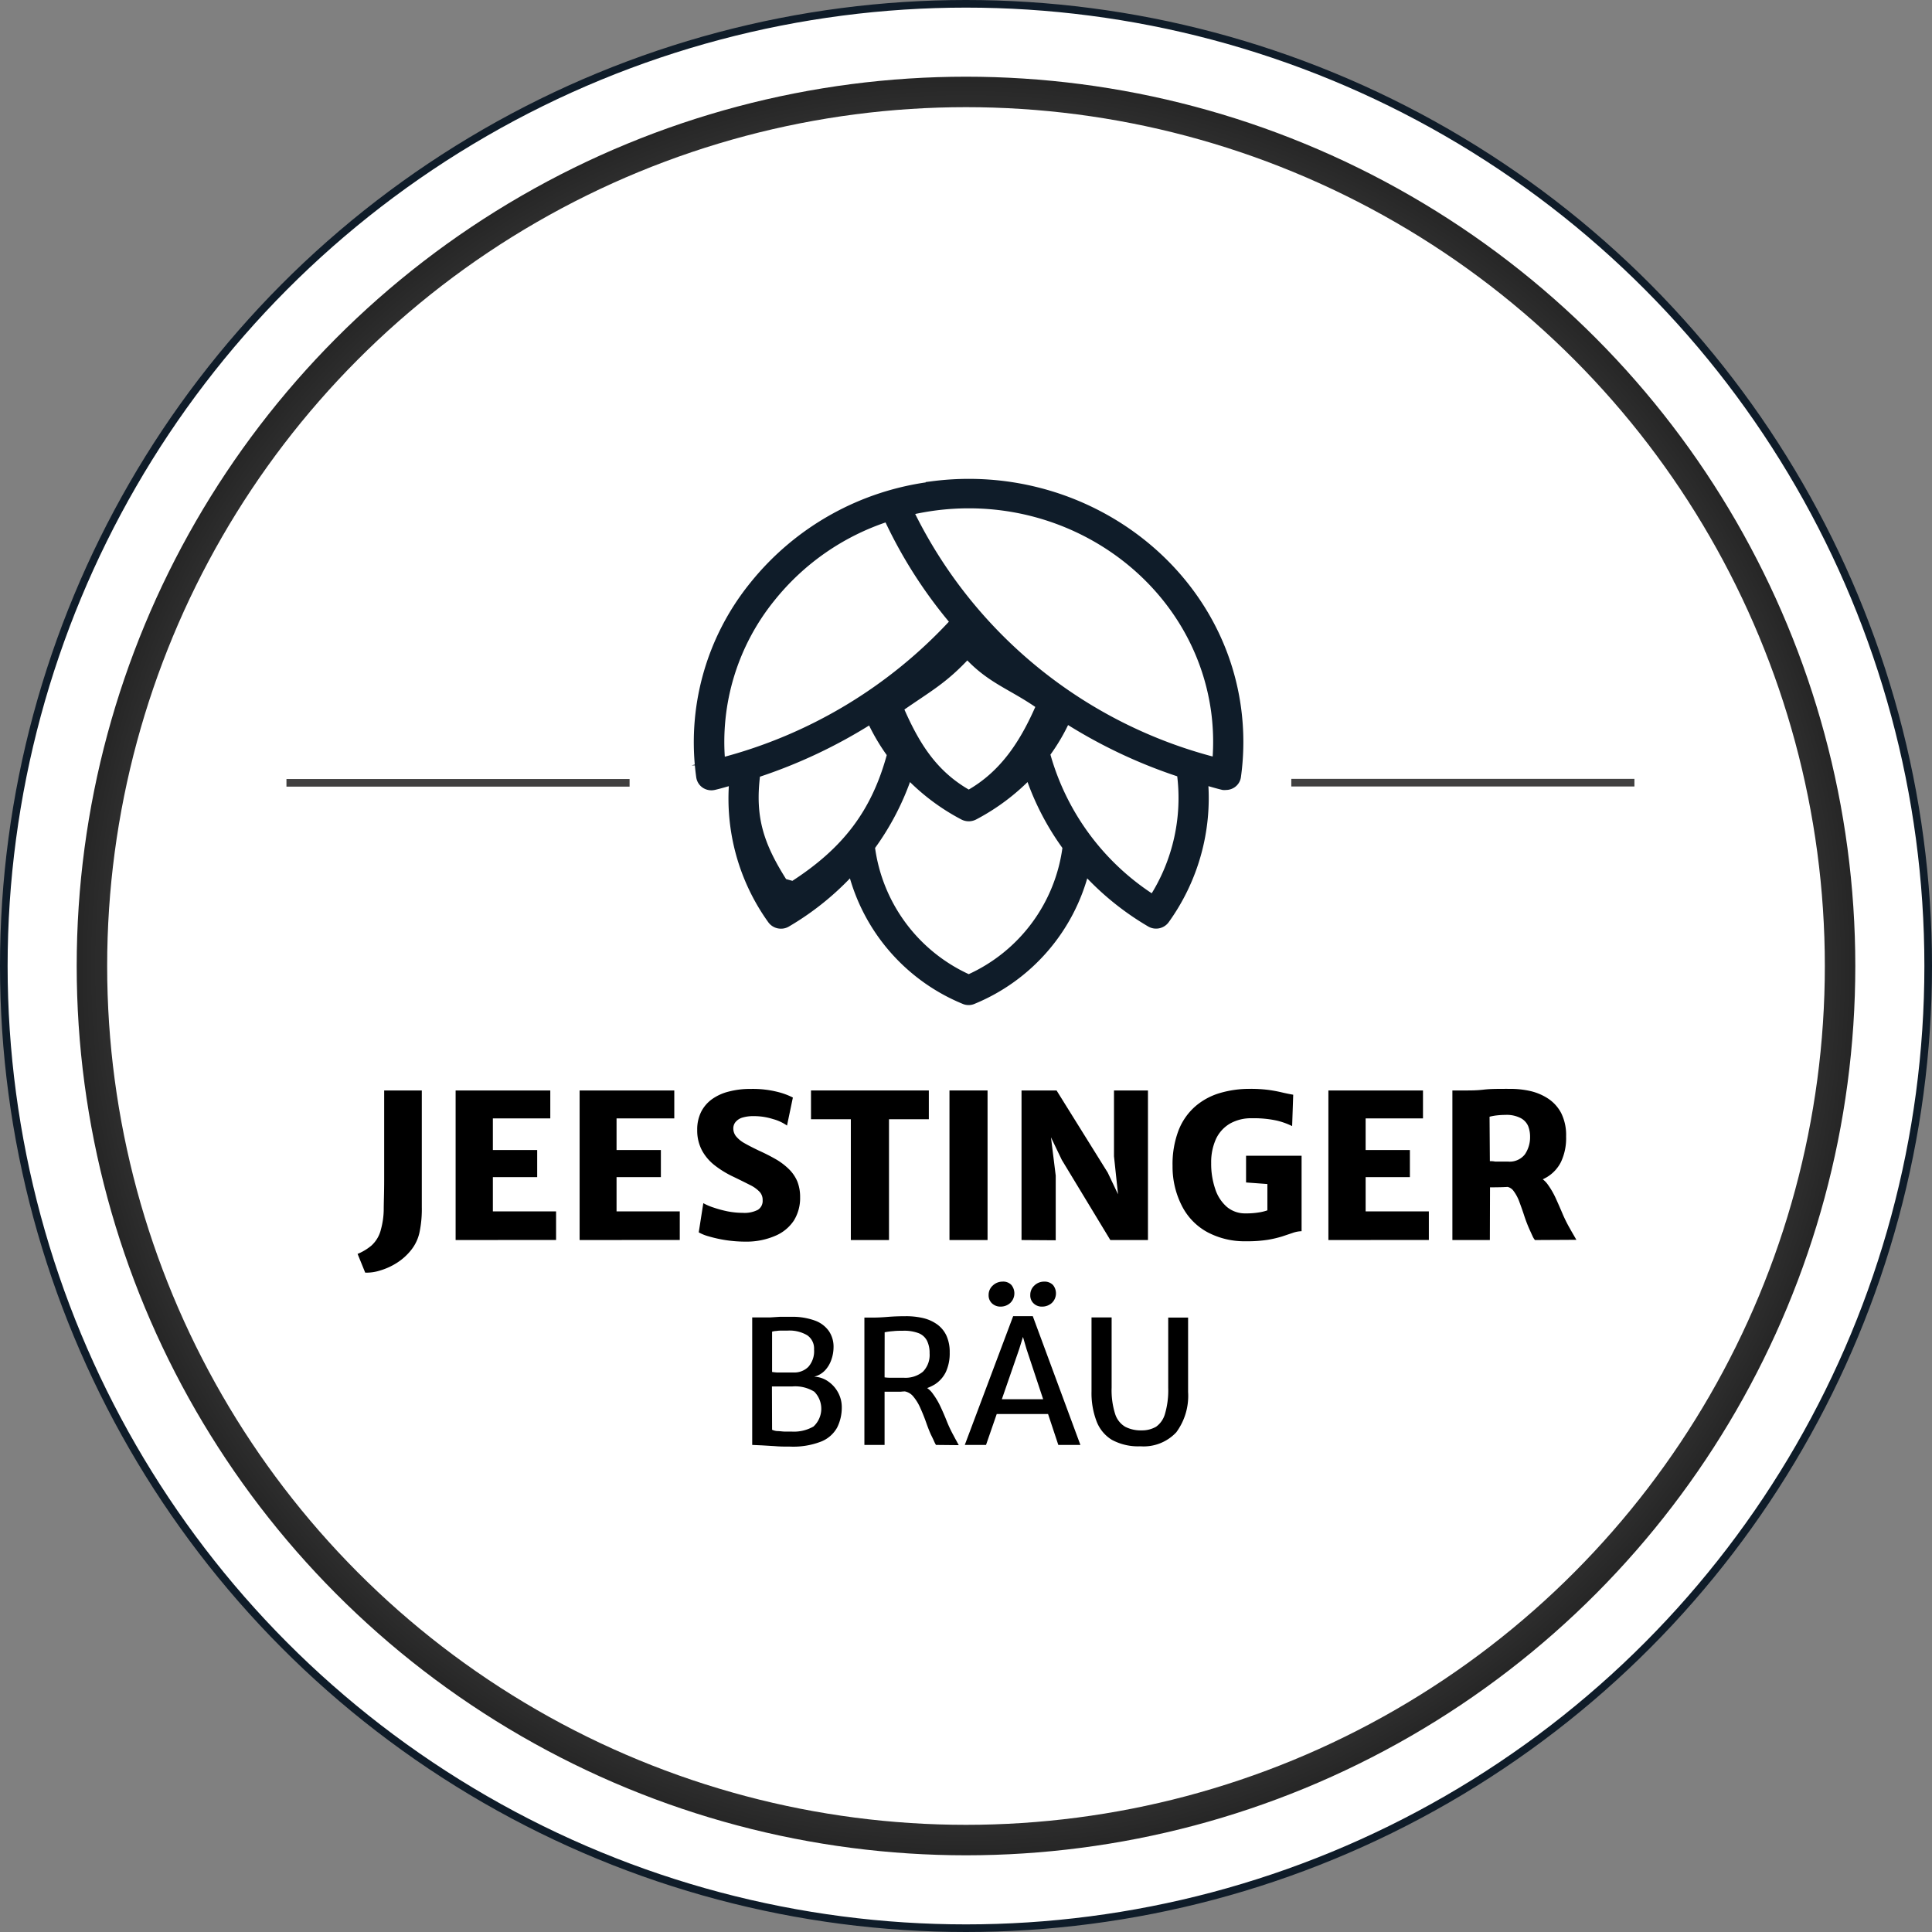 <?xml version="1.0" encoding="UTF-8" standalone="no"?>
<svg
   id="Ebene_1"
   data-name="Ebene 1"
   viewBox="0 0 253.66 253.66"
   version="1.1"
   xmlns="http://www.w3.org/2000/svg"
   xmlns:svg="http://www.w3.org/2000/svg">
  <rect x="0" y="0" width="253.66" height="253.66" fill="#808080" stroke="none"/>
  <defs
     id="defs22">
    <style
       id="style2">.cls-1{fill:#fff;}.cls-1,.cls-5{stroke:#0f1c29;}.cls-1,.cls-2,.cls-4,.cls-5{stroke-miterlimit:10;}.cls-2{stroke-width:4px;opacity:0.85;fill:url(#Unbenannter_Verlauf_14);stroke:url(#Unbenannter_Verlauf_6);}.cls-3{fill:#9ea321;}.cls-4{fill:#414040;stroke:#414040;}.cls-5{fill:#0f1c29;}</style>
    <radialGradient
       id="Unbenannter_Verlauf_14"
       cx="126.83"
       cy="126.83"
       r="130.76"
       gradientUnits="userSpaceOnUse"
       fx="126.83"
       fy="126.83"
       fr="0"
       spreadMethod="pad">
      <stop
         offset="0"
         stop-color="#fff"
         id="stop4" />
      <stop
         offset="0.42"
         stop-color="#fdfdfd"
         id="stop6" />
      <stop
         offset="0.62"
         stop-color="#f5f5f5"
         id="stop8" />
      <stop
         offset="0.78"
         stop-color="#e8e8e8"
         id="stop10" />
      <stop
         offset="0.92"
         stop-color="#d6d6d6"
         id="stop12" />
      <stop
         offset="1"
         stop-color="#c6c6c6"
         id="stop14" />
    </radialGradient>
    <radialGradient
       id="Unbenannter_Verlauf_6"
       cx="126.83"
       cy="126.83"
       r="116.76"
       gradientUnits="userSpaceOnUse">
      <stop
         offset="0"
         stop-color="#fff"
         id="stop17" />
      <stop
         offset="1"
         id="stop19" />
    </radialGradient>
  </defs>
  <circle
     class="cls-1"
     cx="126.83"
     cy="126.83"
     r="126.33"
     id="circle24" />
  <circle
     class="cls-2"
     cx="126.83"
     cy="126.83"
     r="114.76"
     id="circle26"
     style="fill-opacity:1;fill:none" />
  <path
     class="cls-3"
     d="M74,190.54,73,188.08A6.92,6.92,0,0,0,74.8,187a4.17,4.17,0,0,0,1.27-2.16,10.43,10.43,0,0,0,.36-2.47c0-1,.06-2.28.06-4V166.62h4.94v11.74c0,1.27,0,2.48,0,3.6a14.69,14.69,0,0,1-.26,3.08,5.61,5.61,0,0,1-1.1,2.48,7.55,7.55,0,0,1-1.92,1.74,8.59,8.59,0,0,1-2.2,1A5.78,5.78,0,0,1,74,190.54Z"
     transform="translate(-26.05 -23.45)"
     id="path28"
     style="fill:#000000" />
  <path
     class="cls-3"
     d="M85.87,186.26V166.62H98.3v3.67H90.76v4.15h5.82V178H90.76v4.5h8.3v3.75Z"
     transform="translate(-26.05 -23.45)"
     id="path30"
     style="fill:#000000" />
  <path
     class="cls-3"
     d="M102.15,186.26V166.62h12.43v3.67H107v4.15h5.82V178H107v4.5h8.3v3.75Z"
     transform="translate(-26.05 -23.45)"
     id="path32"
     style="fill:#000000" />
  <path
     class="cls-3"
     d="M124,186.47a17.67,17.67,0,0,1-2.68-.2,17.25,17.25,0,0,1-2.21-.49,5.73,5.73,0,0,1-1.32-.53l.6-3.83a7.63,7.63,0,0,0,1.33.57,15.19,15.19,0,0,0,1.84.5,10.69,10.69,0,0,0,2,.2,3.85,3.85,0,0,0,2-.4,1.38,1.38,0,0,0,.62-1.26,1.55,1.55,0,0,0-.38-1.08,4.31,4.31,0,0,0-1.26-.91c-.59-.3-1.37-.69-2.35-1.16a12.81,12.81,0,0,1-2.28-1.41,6.27,6.27,0,0,1-1.68-1.95,5.58,5.58,0,0,1-.64-2.72,5.19,5.19,0,0,1,.51-2.36,4.65,4.65,0,0,1,1.44-1.68,6.47,6.47,0,0,1,2.22-1,10.89,10.89,0,0,1,2.84-.34,13.31,13.31,0,0,1,3.62.41,9.28,9.28,0,0,1,1.93.72l-.77,3.68a5.81,5.81,0,0,0-1.83-.85,8.31,8.31,0,0,0-2.53-.39,5,5,0,0,0-1.52.2,1.86,1.86,0,0,0-.88.58,1.3,1.3,0,0,0-.29.86,1.66,1.66,0,0,0,.35,1,3.86,3.86,0,0,0,1.09.9c.5.29,1.15.62,1.94,1a25.08,25.08,0,0,1,2.27,1.16,8.56,8.56,0,0,1,1.69,1.3,5,5,0,0,1,1.07,1.59,5.49,5.49,0,0,1,.36,2.06,5.6,5.6,0,0,1-.82,3.06,5.45,5.45,0,0,1-2.43,2A9.51,9.51,0,0,1,124,186.47Z"
     transform="translate(-26.05 -23.45)"
     id="path34"
     style="fill:#000000" />
  <path
     class="cls-3"
     d="M137.76,186.26V170.4h-5.23v-3.78H148v3.78h-5.23v15.86Z"
     transform="translate(-26.05 -23.45)"
     id="path36"
     style="fill:#000000" />
  <path
     class="cls-3"
     d="M150.71,186.26V166.62h5v19.64Z"
     transform="translate(-26.05 -23.45)"
     id="path38"
     style="fill:#000000" />
  <path
     class="cls-3"
     d="M160.17,186.26V166.62h4.6l6.72,10.79,2.51,5.28h-.9l-.79-7.43v-8.64h4.46v19.64h-4.94l-6.37-10.52-2.88-6h1.08l1,8.06v8.49Z"
     transform="translate(-26.05 -23.45)"
     id="path40"
     style="fill:#000000" />
  <path
     class="cls-3"
     d="M180,176.53a12.43,12.43,0,0,1,.78-4.65,8.07,8.07,0,0,1,2.17-3.14,8.69,8.69,0,0,1,3.23-1.77,13.7,13.7,0,0,1,4-.56,18,18,0,0,1,2.42.14c.65.09,1.23.2,1.73.32s1,.22,1.51.31l-.14,4.12a9.56,9.56,0,0,0-2-.72,14.12,14.12,0,0,0-3.26-.31,5.61,5.61,0,0,0-2.9.7,4.6,4.6,0,0,0-1.83,2,7.39,7.39,0,0,0-.64,3.18,10.24,10.24,0,0,0,.53,3.4,5.25,5.25,0,0,0,1.52,2.35,3.7,3.7,0,0,0,2.47.86,10.05,10.05,0,0,0,1.71-.12,5.87,5.87,0,0,0,1.15-.28v-4l.47.58-3.27-.24v-3.51h7.29v9.91a3.77,3.77,0,0,0-1.16.22l-1.37.46a14.1,14.1,0,0,1-1.92.45,17.18,17.18,0,0,1-2.82.19,10.38,10.38,0,0,1-5.07-1.18,8.06,8.06,0,0,1-3.34-3.4A11.26,11.26,0,0,1,180,176.53Z"
     transform="translate(-26.05 -23.45)"
     id="path42"
     style="fill:#000000" />
  <path
     class="cls-3"
     d="M200.46,186.26V166.62h12.42v3.67h-7.53v4.15h5.81V178h-5.81v4.5h8.3v3.75Z"
     transform="translate(-26.05 -23.45)"
     id="path44"
     style="fill:#000000" />
  <path
     class="cls-3"
     d="M221.66,186.26h-4.92V166.62h1.69c.71,0,1.52,0,2.44-.11s2.08-.1,3.48-.1a11.94,11.94,0,0,1,2.59.28,7.2,7.2,0,0,1,2.37,1,5.14,5.14,0,0,1,1.72,1.91,6.5,6.5,0,0,1,.64,3.07A7.3,7.3,0,0,1,231,176a4.87,4.87,0,0,1-1.85,2,7.43,7.43,0,0,1-2.72.94l-1,.19c-.34.06-.8.11-1.37.15s-1.36.06-2.38.06Zm0-10.36c.17,0,.41,0,.71.06l.91,0h.78a2.54,2.54,0,0,0,2.2-.95,4,4,0,0,0,.68-2.32,3.81,3.81,0,0,0-.25-1.39,2.17,2.17,0,0,0-1-1.06,4,4,0,0,0-2-.41,9.73,9.73,0,0,0-1.07.06,6.79,6.79,0,0,0-1,.18Zm5.92,10.36a2.19,2.19,0,0,1-.3-.48l-.42-.92a19.41,19.41,0,0,1-.71-1.86c-.21-.65-.43-1.25-.64-1.82a5.55,5.55,0,0,0-.75-1.38,1.34,1.34,0,0,0-1-.55l1.13-.89,3.12-.43a3.1,3.1,0,0,1,1.29,1.09,10.51,10.51,0,0,1,1,1.73c.3.66.6,1.34.9,2.05a18.27,18.27,0,0,0,1,2c.13.24.27.48.41.72s.27.47.41.71Z"
     transform="translate(-26.05 -23.45)"
     id="path46"
     style="fill:#000000" />
  <path
     class="cls-3"
     d="M124.81,213.16V196.42l1.23,0c.37,0,.75,0,1.13,0l1.24-.08c.44,0,.94,0,1.48,0a8.63,8.63,0,0,1,3.17.5,3.83,3.83,0,0,1,1.83,1.39,3.65,3.65,0,0,1,.6,2.1,5,5,0,0,1-.27,1.59,3.87,3.87,0,0,1-.83,1.43,2.9,2.9,0,0,1-1.45.85,3.41,3.41,0,0,1,1.84.62,4.12,4.12,0,0,1,1.3,1.45,4,4,0,0,1,.49,1.92,5.83,5.83,0,0,1-.61,2.69,4.16,4.16,0,0,1-2.08,1.83,10.09,10.09,0,0,1-4.09.67c-.65,0-1.33,0-2-.06l-1.66-.1Zm2.61-9.58a6.28,6.28,0,0,0,.67.07h2.2a2.59,2.59,0,0,0,1.89-.74,3.09,3.09,0,0,0,.75-2.28,2.1,2.1,0,0,0-.9-1.87,4.56,4.56,0,0,0-2.58-.61c-.13,0-.34,0-.63,0s-.57,0-.84.05a2.2,2.2,0,0,0-.56.09Zm0,7.59a2,2,0,0,0,.66.17c.32,0,.66.06,1,.07l.94,0a5.14,5.14,0,0,0,2.84-.67,3.18,3.18,0,0,0,.1-4.57,4.75,4.75,0,0,0-2.85-.69h-1.45l-.7,0-.56,0Z"
     transform="translate(-26.05 -23.45)"
     id="path48"
     style="fill:#000000" />
  <path
     class="cls-3"
     d="M142.19,213.16h-2.65V196.44h1.17q.79,0,1.89-.09c.72-.06,1.53-.09,2.4-.09a9.78,9.78,0,0,1,2.31.26,5.25,5.25,0,0,1,1.82.84,3.82,3.82,0,0,1,1.19,1.47,5.2,5.2,0,0,1,.42,2.2,5.84,5.84,0,0,1-.5,2.54,4,4,0,0,1-1.45,1.64,5.85,5.85,0,0,1-2.23.79c-.31.05-.63.08-.95.11s-.76,0-1.28.06h-2.14Zm0-8.87a5.49,5.49,0,0,0,.73.05c.32,0,.66,0,1,0h.8a3.61,3.61,0,0,0,2.5-.79,3.14,3.14,0,0,0,.88-2.43,3.6,3.6,0,0,0-.33-1.62,2.1,2.1,0,0,0-1.08-1,5.31,5.31,0,0,0-2.06-.33c-.43,0-.86,0-1.29.05a8.79,8.79,0,0,0-1.14.15Zm6.75,8.87a2.88,2.88,0,0,1-.24-.46c-.07-.16-.19-.42-.37-.78s-.46-1.07-.68-1.7-.47-1.25-.74-1.85a6.27,6.27,0,0,0-.92-1.53,1.89,1.89,0,0,0-1.21-.72l1-.79,1.58.13a2.82,2.82,0,0,1,1.18,1,9.62,9.62,0,0,1,1,1.69c.3.64.58,1.29.86,2a16.83,16.83,0,0,0,.86,1.8c.11.21.22.42.34.63l.33.61Z"
     transform="translate(-26.05 -23.45)"
     id="path50"
     style="fill:#000000" />
  <path
     class="cls-3"
     d="M155.51,213.16h-2.79l6.35-16.9h2.58l6.25,16.9H165l-4.17-12.57-.47-1.61-.5,1.61ZM157.42,195a1.59,1.59,0,0,1-1.11-.41,1.42,1.42,0,0,1-.46-1.1,1.65,1.65,0,0,1,.56-1.27,1.84,1.84,0,0,1,1.25-.5,1.47,1.47,0,0,1,1.18.44,1.74,1.74,0,0,1-.15,2.36A1.86,1.86,0,0,1,157.42,195Zm-1.55,14.1.45-1.94H164l.47,1.94Zm7-14.1a1.53,1.53,0,0,1-1.1-.41,1.41,1.41,0,0,1-.45-1.1,1.64,1.64,0,0,1,.55-1.27,1.81,1.81,0,0,1,1.23-.5,1.55,1.55,0,0,1,1.2.44,1.74,1.74,0,0,1-.15,2.36A1.89,1.89,0,0,1,162.92,195Z"
     transform="translate(-26.05 -23.45)"
     id="path52"
     style="fill:#000000" />
  <path
     class="cls-3"
     d="M175.78,213.34a7.23,7.23,0,0,1-3.75-.85A4.88,4.88,0,0,1,170,210a10.36,10.36,0,0,1-.64-3.86v-9.72H172l0,9.22a10.31,10.31,0,0,0,.46,3.45,3,3,0,0,0,1.33,1.69,4.46,4.46,0,0,0,2.12.47,3.71,3.71,0,0,0,1.93-.48A3.1,3.1,0,0,0,179,209.1a11,11,0,0,0,.43-3.44v-9.22h2.61v9.77a8.06,8.06,0,0,1-1.55,5.29A5.86,5.86,0,0,1,175.78,213.34Z"
     transform="translate(-26.05 -23.45)"
     id="path54"
     style="fill:#000000" />
  <line
     class="cls-4"
     x1="37.61"
     y1="102.78"
     x2="82.66"
     y2="102.78"
     id="line56" />
  <line
     class="cls-4"
     x1="169.54"
     y1="102.76"
     x2="214.59"
     y2="102.76"
     id="line58" />
  <path
     class="cls-5"
     d="M148.48,87.13c19.43-2.51,37.41,10.58,40,29.18a33.09,33.09,0,0,1,0,9.11,1.44,1.44,0,0,1-.64,1,1.53,1.53,0,0,1-.85.25,1.47,1.47,0,0,1-.36,0c-.84-.2-1.65-.45-2.47-.68a27.4,27.4,0,0,1-5.09,18.27,1.55,1.55,0,0,1-2,.41,36.54,36.54,0,0,1-8.52-6.89,25,25,0,0,1-14.72,17,1.42,1.42,0,0,1-.61.13,1.46,1.46,0,0,1-.61-.13,25,25,0,0,1-14.72-17,36.54,36.54,0,0,1-8.52,6.89,1.49,1.49,0,0,1-.79.21,1.54,1.54,0,0,1-1.24-.62A27.33,27.33,0,0,1,122.29,126c-.83.22-1.65.48-2.48.67a1.55,1.55,0,0,1-1.21-.21,1.48,1.48,0,0,1-.64-1,32.74,32.74,0,0,1,7-25.19,35.74,35.74,0,0,1,23.55-13.1Zm37.06,29.56c-2.21-15.62-16.23-27-32.28-27a34.24,34.24,0,0,0-4.38.28c-1.15.15-2.29.36-3.4.61a61.66,61.66,0,0,0,40.24,32.83,30.31,30.31,0,0,0-.18-6.73Zm-32.3,11c4.66-2.61,7.3-6.83,9.36-11.6-3.76-2.64-6.46-3.31-9.55-6.66-3.1,3.36-5.11,4.36-8.88,7,2.07,4.77,4.41,8.65,9.07,11.26Zm24.18,13.74A24.5,24.5,0,0,0,181.07,125a66.64,66.64,0,0,1-15-7.08,25.16,25.16,0,0,1-2.65,4.51,32.86,32.86,0,0,0,14,19Zm-24.18,10.47a21.92,21.92,0,0,0,12.82-17.25,34.74,34.74,0,0,1-4.89-9.44,28.18,28.18,0,0,1-7.21,5.4,1.61,1.61,0,0,1-1.44,0,28,28,0,0,1-7.2-5.4,34.77,34.77,0,0,1-4.9,9.44,22,22,0,0,0,12.82,17.25Zm-23.07-12.26c6.89-4.43,10.79-9.45,12.85-17.15a26.14,26.14,0,0,1-2.65-4.51,67.2,67.2,0,0,1-15,7.07c-.74,5.72.44,9.33,3.57,14.25Zm-9.41-16.2a63,63,0,0,0,30.54-18.35,60.86,60.86,0,0,1-8.72-13.66A32.34,32.34,0,0,0,127.32,102a30,30,0,0,0-6.56,21.45Z"
     transform="translate(-26.05 -23.45)"
     id="path60" />
</svg>
